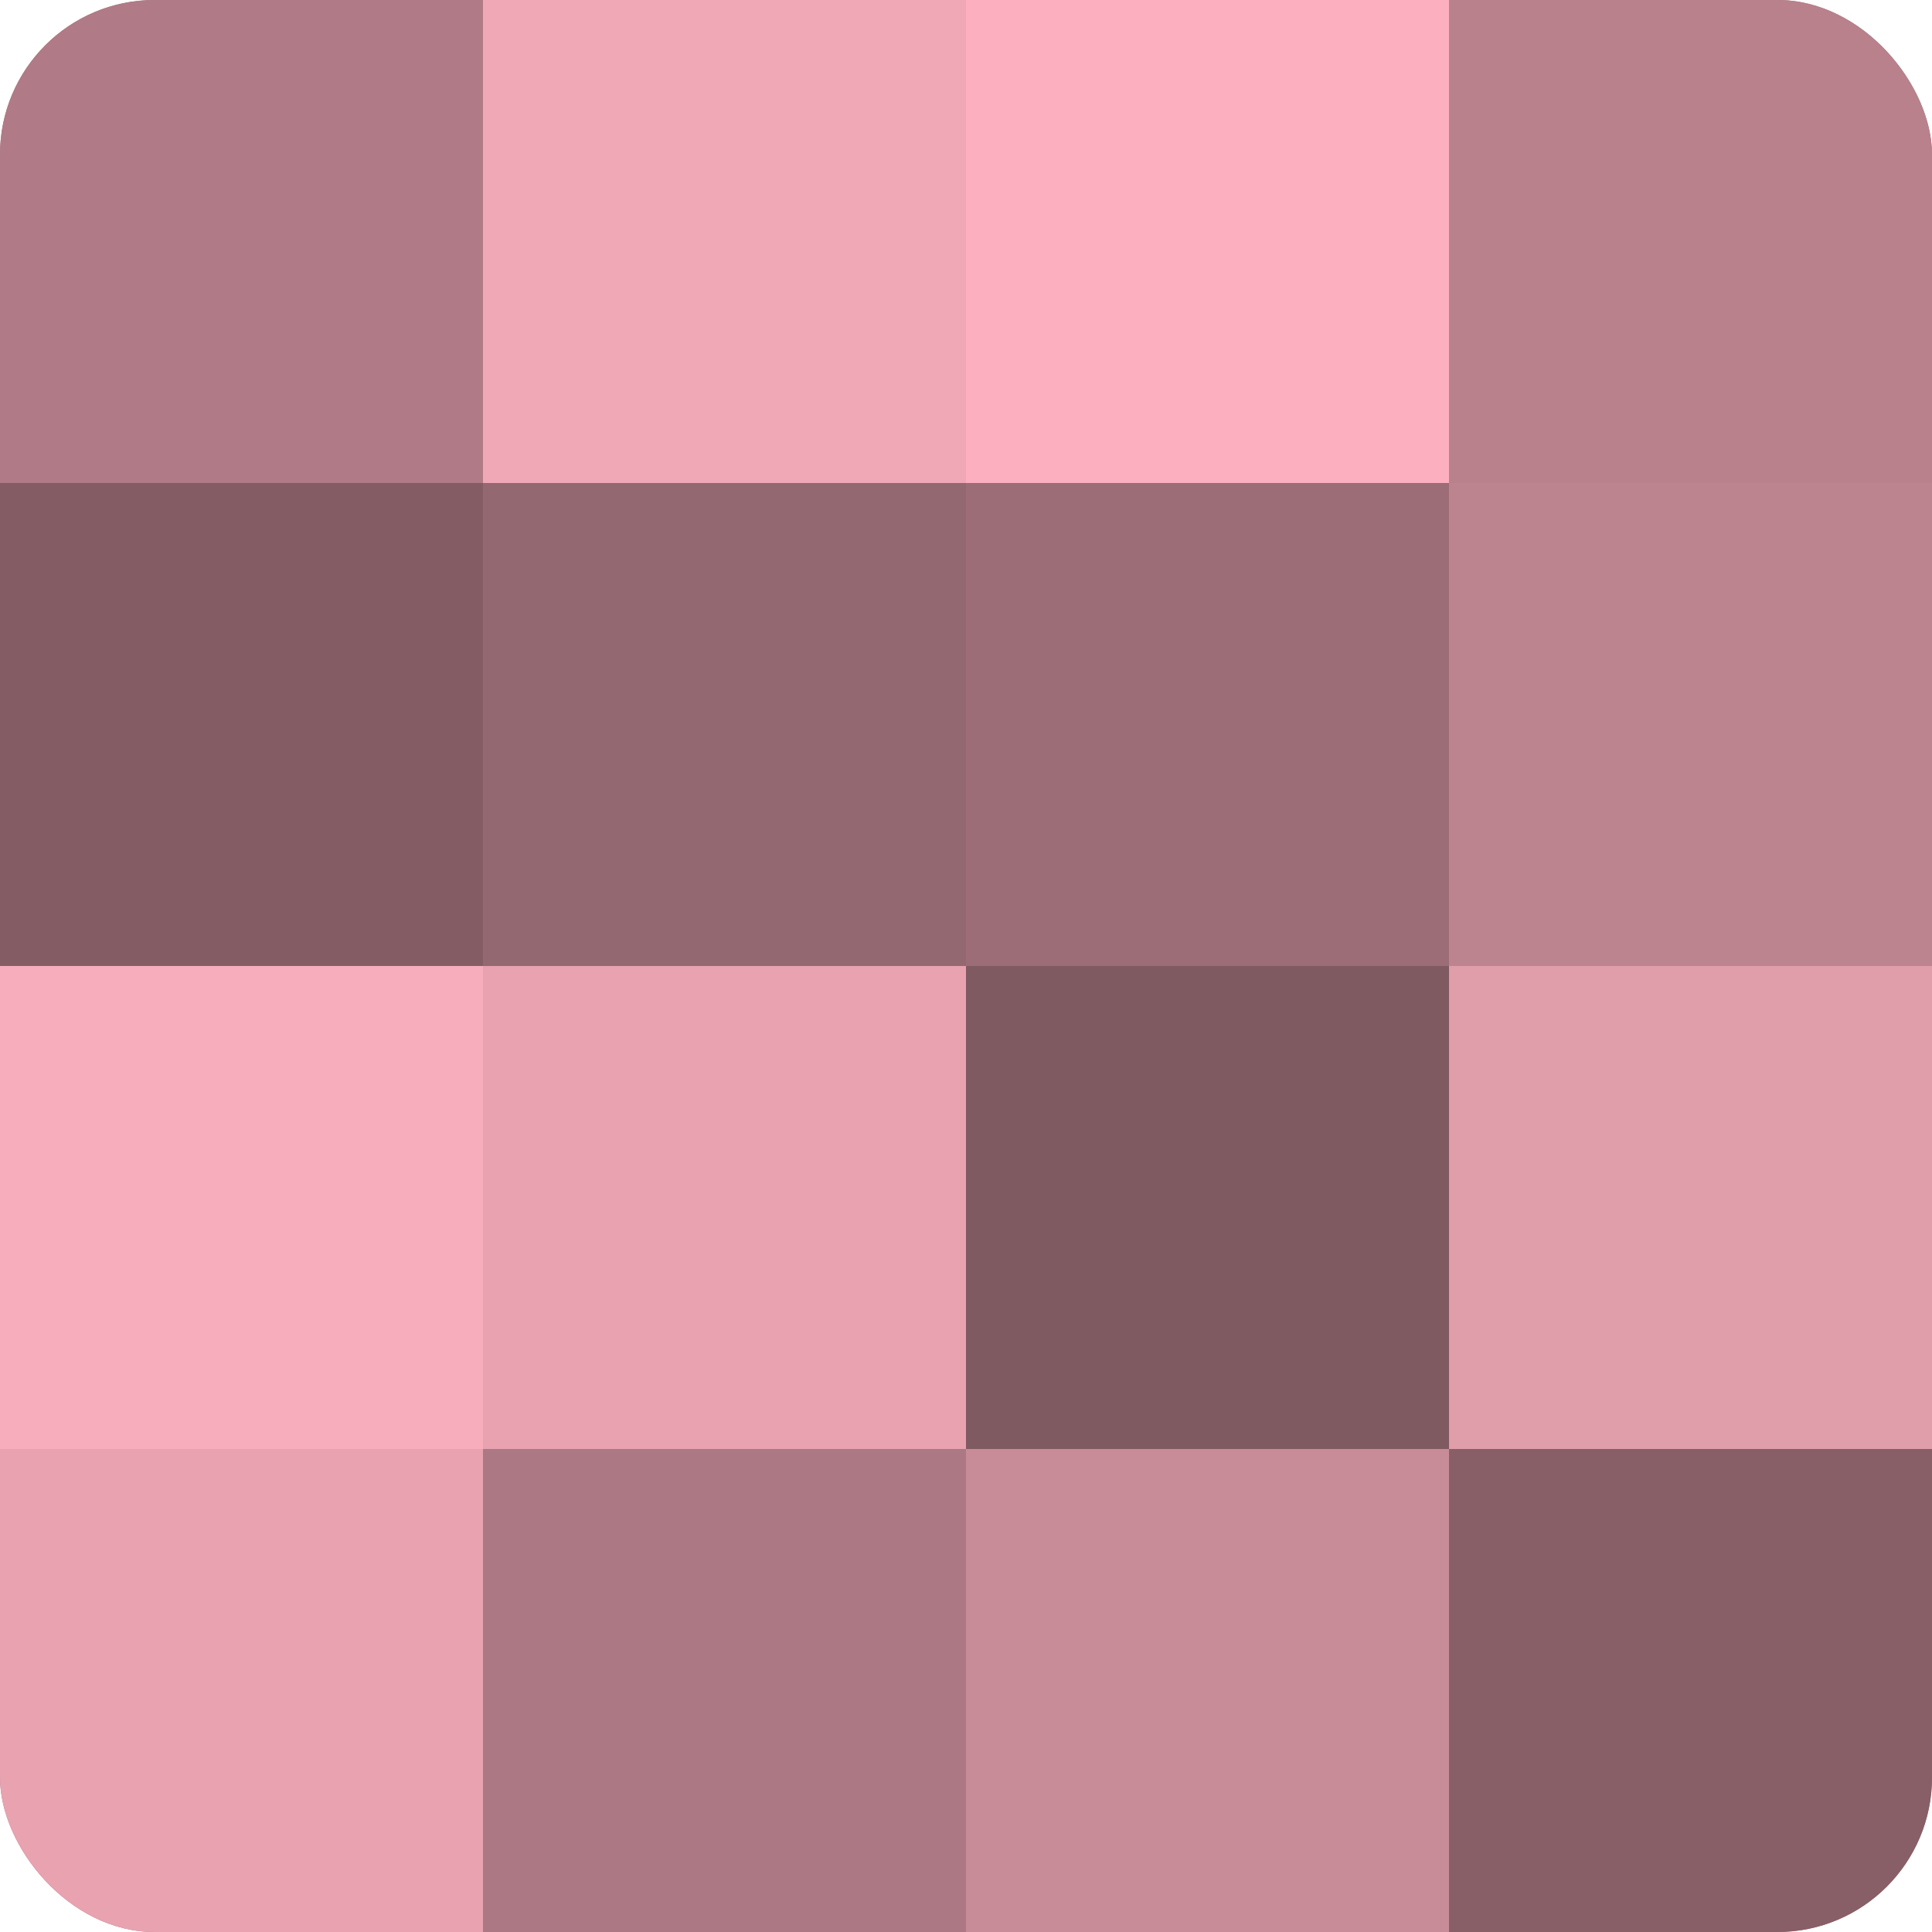 <?xml version="1.0" encoding="UTF-8"?>
<svg xmlns="http://www.w3.org/2000/svg" width="60" height="60" viewBox="0 0 100 100" preserveAspectRatio="xMidYMid meet"><defs><clipPath id="c" width="100" height="100"><rect width="100" height="100" rx="8" ry="8"/></clipPath></defs><g clip-path="url(#c)"><rect width="100" height="100" fill="#a0707a"/><rect width="25" height="25" fill="#b07b86"/><rect y="25" width="25" height="25" fill="#845d64"/><rect y="50" width="25" height="25" fill="#f8adbc"/><rect y="75" width="25" height="25" fill="#e8a2b0"/><rect x="25" width="25" height="25" fill="#f0a8b6"/><rect x="25" y="25" width="25" height="25" fill="#946871"/><rect x="25" y="50" width="25" height="25" fill="#e8a2b0"/><rect x="25" y="75" width="25" height="25" fill="#ac7883"/><rect x="50" width="25" height="25" fill="#fcb0bf"/><rect x="50" y="25" width="25" height="25" fill="#9c6d77"/><rect x="50" y="50" width="25" height="25" fill="#805a61"/><rect x="50" y="75" width="25" height="25" fill="#c88c98"/><rect x="75" width="25" height="25" fill="#b8818c"/><rect x="75" y="25" width="25" height="25" fill="#bc848f"/><rect x="75" y="50" width="25" height="25" fill="#e09daa"/><rect x="75" y="75" width="25" height="25" fill="#885f67"/></g></svg>
